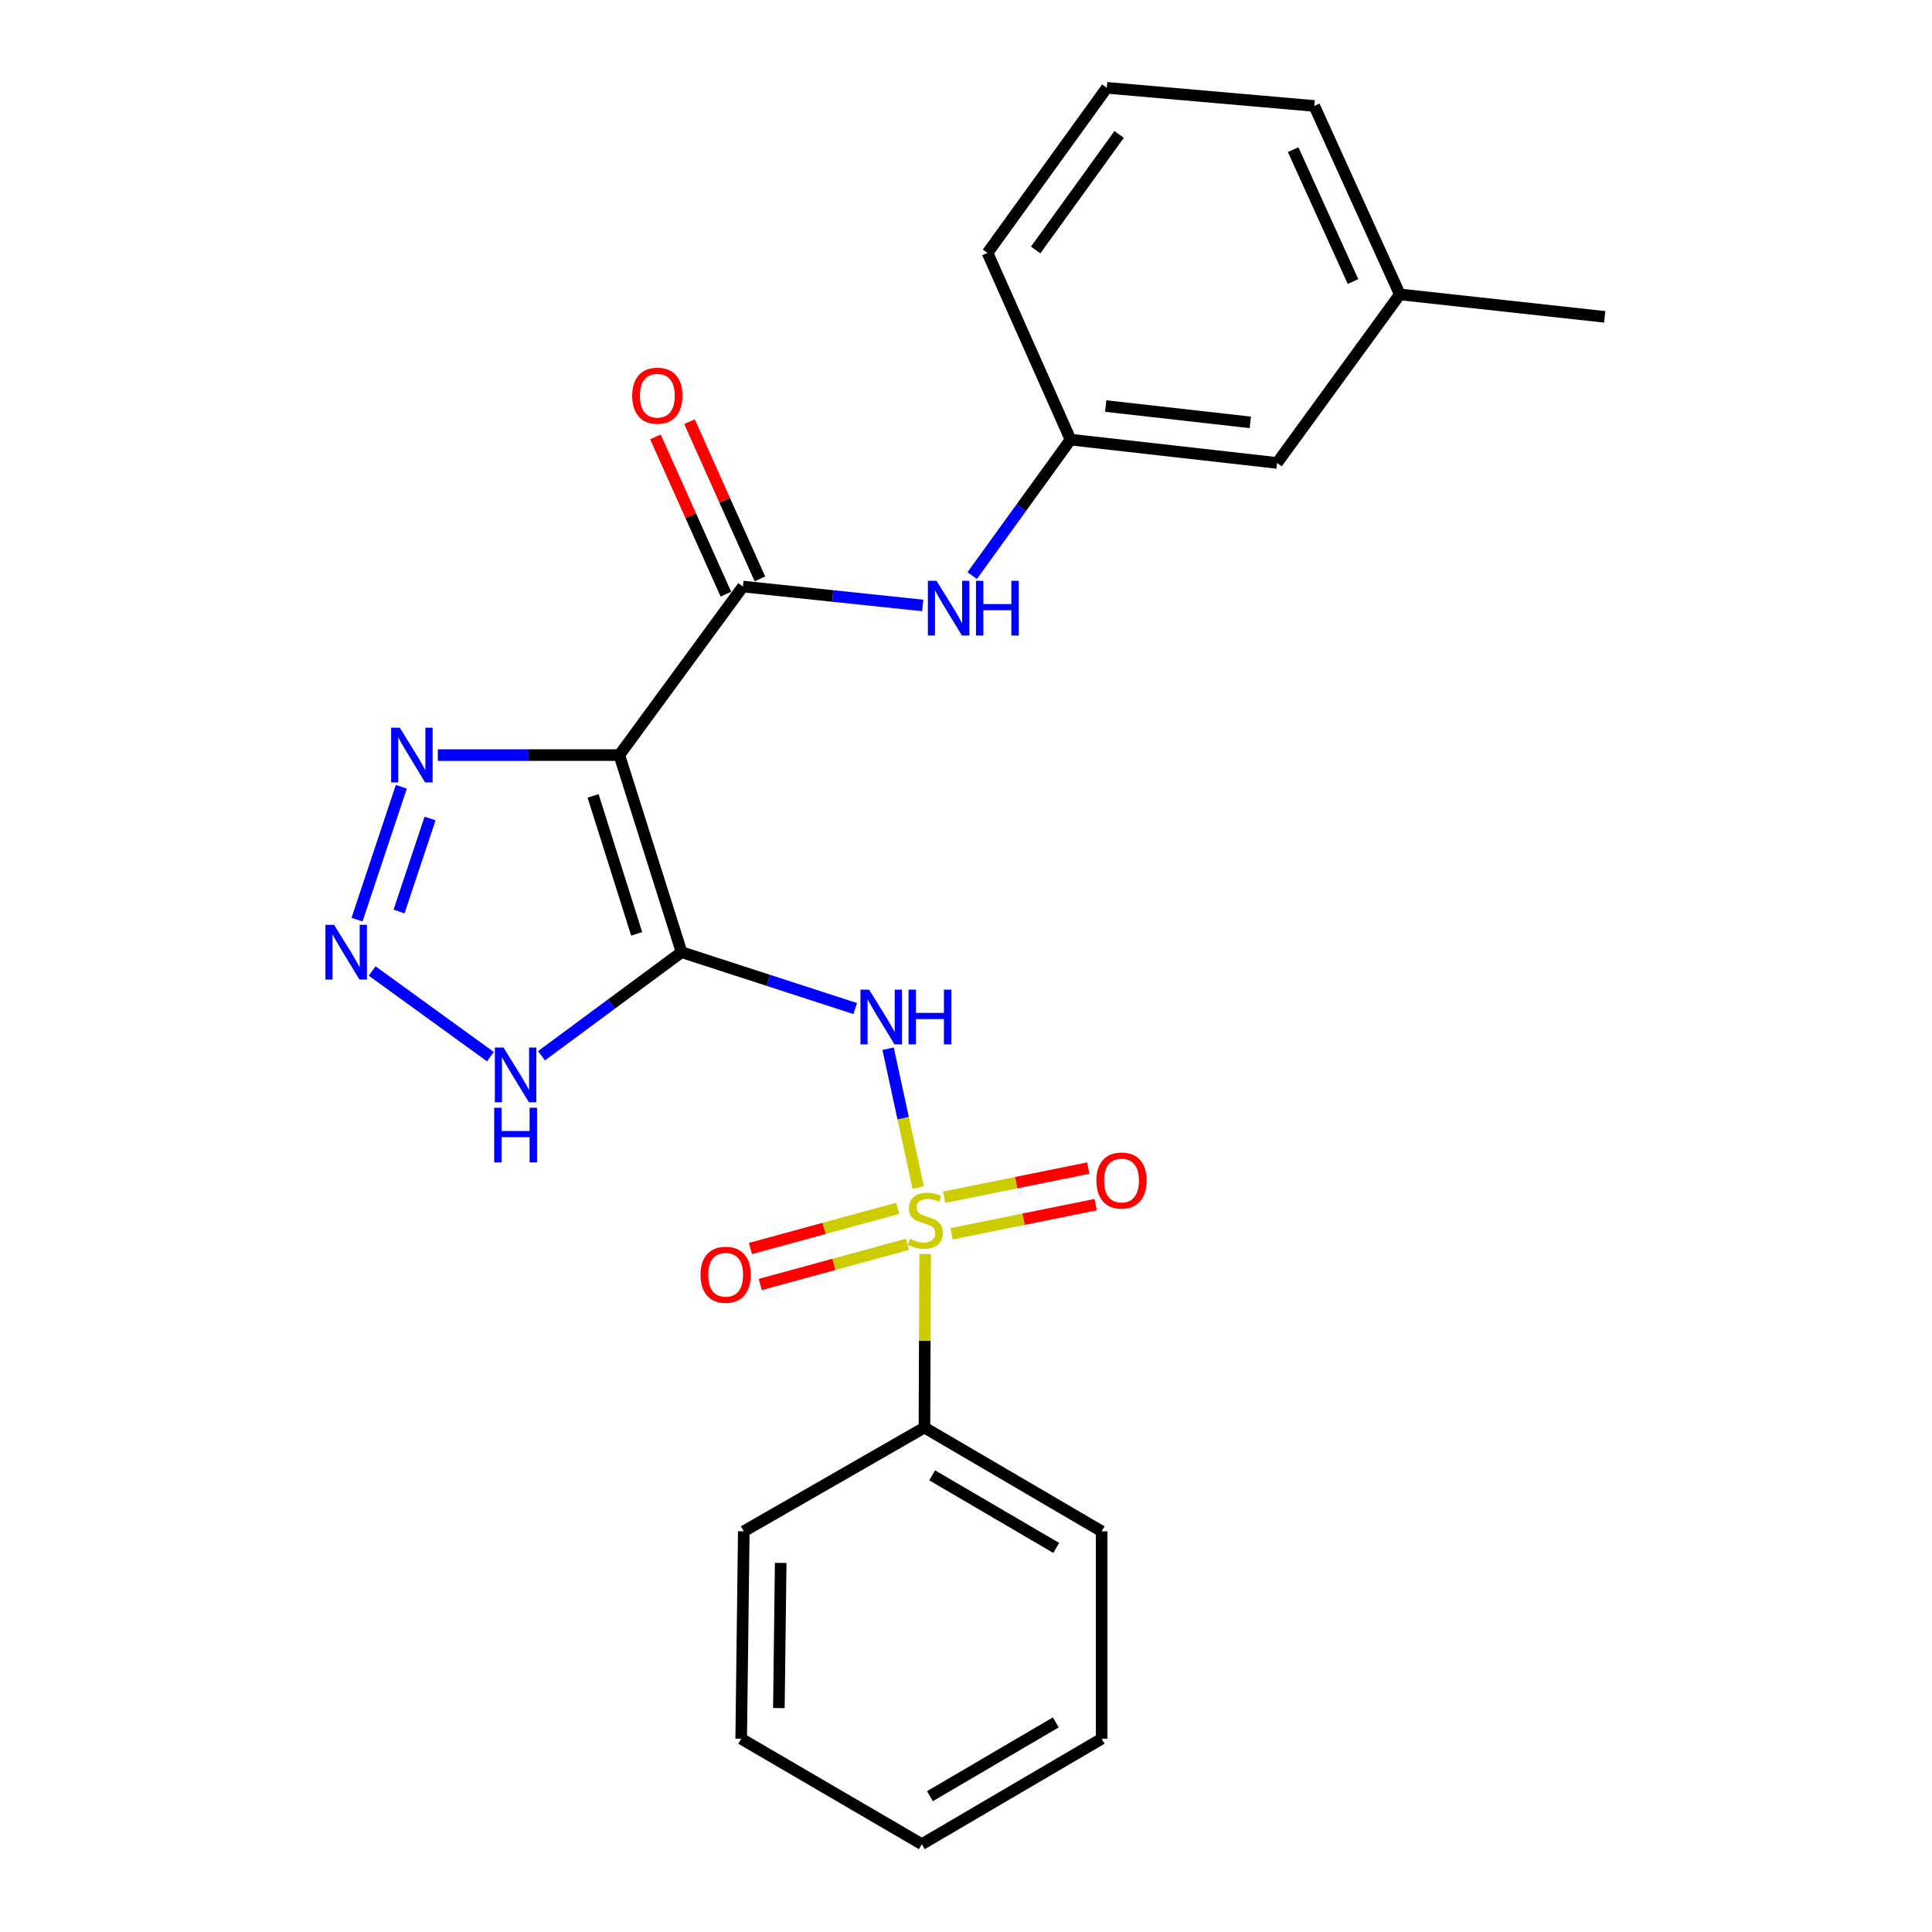 <?xml version='1.0' encoding='iso-8859-1'?>
<svg version='1.1' baseProfile='full'
              xmlns='http://www.w3.org/2000/svg'
                      xmlns:rdkit='http://www.rdkit.org/xml'
                      xmlns:xlink='http://www.w3.org/1999/xlink'
                  xml:space='preserve'
width='1000px' height='1000px' viewBox='0 0 1000 1000'>
<!-- END OF HEADER -->
<rect style='opacity:1.0;fill:#FFFFFF;stroke:none' width='1000' height='1000' x='0' y='0'> </rect>
<path class='bond-1' d='M 352.784,492.846 L 320.554,390.836' style='fill:none;fill-rule:evenodd;stroke:#000000;stroke-width:6px;stroke-linecap:butt;stroke-linejoin:miter;stroke-opacity:1' />
<path class='bond-1' d='M 329.541,483.361 L 306.98,411.954' style='fill:none;fill-rule:evenodd;stroke:#000000;stroke-width:6px;stroke-linecap:butt;stroke-linejoin:miter;stroke-opacity:1' />
<path class='bond-2' d='M 352.784,492.846 L 397.721,507.436' style='fill:none;fill-rule:evenodd;stroke:#000000;stroke-width:6px;stroke-linecap:butt;stroke-linejoin:miter;stroke-opacity:1' />
<path class='bond-2' d='M 397.721,507.436 L 442.657,522.026' style='fill:none;fill-rule:evenodd;stroke:#0000FF;stroke-width:6px;stroke-linecap:butt;stroke-linejoin:miter;stroke-opacity:1' />
<path class='bond-5' d='M 352.784,492.846 L 316.534,519.651' style='fill:none;fill-rule:evenodd;stroke:#000000;stroke-width:6px;stroke-linecap:butt;stroke-linejoin:miter;stroke-opacity:1' />
<path class='bond-5' d='M 316.534,519.651 L 280.284,546.456' style='fill:none;fill-rule:evenodd;stroke:#0000FF;stroke-width:6px;stroke-linecap:butt;stroke-linejoin:miter;stroke-opacity:1' />
<path class='bond-0' d='M 475.278,614.707 L 467.477,578.761' style='fill:none;fill-rule:evenodd;stroke:#CCCC00;stroke-width:6px;stroke-linecap:butt;stroke-linejoin:miter;stroke-opacity:1' />
<path class='bond-0' d='M 467.477,578.761 L 459.676,542.815' style='fill:none;fill-rule:evenodd;stroke:#0000FF;stroke-width:6px;stroke-linecap:butt;stroke-linejoin:miter;stroke-opacity:1' />
<path class='bond-8' d='M 464.625,625.415 L 426.526,635.819' style='fill:none;fill-rule:evenodd;stroke:#CCCC00;stroke-width:6px;stroke-linecap:butt;stroke-linejoin:miter;stroke-opacity:1' />
<path class='bond-8' d='M 426.526,635.819 L 388.427,646.224' style='fill:none;fill-rule:evenodd;stroke:#FF0000;stroke-width:6px;stroke-linecap:butt;stroke-linejoin:miter;stroke-opacity:1' />
<path class='bond-8' d='M 469.711,644.039 L 431.612,654.443' style='fill:none;fill-rule:evenodd;stroke:#CCCC00;stroke-width:6px;stroke-linecap:butt;stroke-linejoin:miter;stroke-opacity:1' />
<path class='bond-8' d='M 431.612,654.443 L 393.513,664.848' style='fill:none;fill-rule:evenodd;stroke:#FF0000;stroke-width:6px;stroke-linecap:butt;stroke-linejoin:miter;stroke-opacity:1' />
<path class='bond-9' d='M 492.512,638.614 L 529.815,631.063' style='fill:none;fill-rule:evenodd;stroke:#CCCC00;stroke-width:6px;stroke-linecap:butt;stroke-linejoin:miter;stroke-opacity:1' />
<path class='bond-9' d='M 529.815,631.063 L 567.118,623.512' style='fill:none;fill-rule:evenodd;stroke:#FF0000;stroke-width:6px;stroke-linecap:butt;stroke-linejoin:miter;stroke-opacity:1' />
<path class='bond-9' d='M 488.682,619.692 L 525.985,612.141' style='fill:none;fill-rule:evenodd;stroke:#CCCC00;stroke-width:6px;stroke-linecap:butt;stroke-linejoin:miter;stroke-opacity:1' />
<path class='bond-9' d='M 525.985,612.141 L 563.288,604.59' style='fill:none;fill-rule:evenodd;stroke:#FF0000;stroke-width:6px;stroke-linecap:butt;stroke-linejoin:miter;stroke-opacity:1' />
<path class='bond-10' d='M 478.854,649.081 L 478.67,693.995' style='fill:none;fill-rule:evenodd;stroke:#CCCC00;stroke-width:6px;stroke-linecap:butt;stroke-linejoin:miter;stroke-opacity:1' />
<path class='bond-10' d='M 478.67,693.995 L 478.486,738.91' style='fill:none;fill-rule:evenodd;stroke:#000000;stroke-width:6px;stroke-linecap:butt;stroke-linejoin:miter;stroke-opacity:1' />
<path class='bond-4' d='M 320.554,390.836 L 384.531,303.595' style='fill:none;fill-rule:evenodd;stroke:#000000;stroke-width:6px;stroke-linecap:butt;stroke-linejoin:miter;stroke-opacity:1' />
<path class='bond-6' d='M 320.554,390.836 L 273.585,390.836' style='fill:none;fill-rule:evenodd;stroke:#000000;stroke-width:6px;stroke-linecap:butt;stroke-linejoin:miter;stroke-opacity:1' />
<path class='bond-6' d='M 273.585,390.836 L 226.616,390.836' style='fill:none;fill-rule:evenodd;stroke:#0000FF;stroke-width:6px;stroke-linecap:butt;stroke-linejoin:miter;stroke-opacity:1' />
<path class='bond-3' d='M 192.629,502.588 L 253.841,546.932' style='fill:none;fill-rule:evenodd;stroke:#0000FF;stroke-width:6px;stroke-linecap:butt;stroke-linejoin:miter;stroke-opacity:1' />
<path class='bond-24' d='M 184.799,475.998 L 207.723,407.24' style='fill:none;fill-rule:evenodd;stroke:#0000FF;stroke-width:6px;stroke-linecap:butt;stroke-linejoin:miter;stroke-opacity:1' />
<path class='bond-24' d='M 206.552,471.79 L 222.599,423.66' style='fill:none;fill-rule:evenodd;stroke:#0000FF;stroke-width:6px;stroke-linecap:butt;stroke-linejoin:miter;stroke-opacity:1' />
<path class='bond-7' d='M 384.531,303.595 L 431.064,308.484' style='fill:none;fill-rule:evenodd;stroke:#000000;stroke-width:6px;stroke-linecap:butt;stroke-linejoin:miter;stroke-opacity:1' />
<path class='bond-7' d='M 431.064,308.484 L 477.597,313.372' style='fill:none;fill-rule:evenodd;stroke:#0000FF;stroke-width:6px;stroke-linecap:butt;stroke-linejoin:miter;stroke-opacity:1' />
<path class='bond-11' d='M 393.34,299.648 L 375.106,258.949' style='fill:none;fill-rule:evenodd;stroke:#000000;stroke-width:6px;stroke-linecap:butt;stroke-linejoin:miter;stroke-opacity:1' />
<path class='bond-11' d='M 375.106,258.949 L 356.871,218.249' style='fill:none;fill-rule:evenodd;stroke:#FF0000;stroke-width:6px;stroke-linecap:butt;stroke-linejoin:miter;stroke-opacity:1' />
<path class='bond-11' d='M 375.722,307.542 L 357.487,266.843' style='fill:none;fill-rule:evenodd;stroke:#000000;stroke-width:6px;stroke-linecap:butt;stroke-linejoin:miter;stroke-opacity:1' />
<path class='bond-11' d='M 357.487,266.843 L 339.252,226.143' style='fill:none;fill-rule:evenodd;stroke:#FF0000;stroke-width:6px;stroke-linecap:butt;stroke-linejoin:miter;stroke-opacity:1' />
<path class='bond-12' d='M 503.2,297.93 L 528.65,262.736' style='fill:none;fill-rule:evenodd;stroke:#0000FF;stroke-width:6px;stroke-linecap:butt;stroke-linejoin:miter;stroke-opacity:1' />
<path class='bond-12' d='M 528.65,262.736 L 554.101,227.541' style='fill:none;fill-rule:evenodd;stroke:#000000;stroke-width:6px;stroke-linecap:butt;stroke-linejoin:miter;stroke-opacity:1' />
<path class='bond-17' d='M 478.486,738.91 L 570.211,792.602' style='fill:none;fill-rule:evenodd;stroke:#000000;stroke-width:6px;stroke-linecap:butt;stroke-linejoin:miter;stroke-opacity:1' />
<path class='bond-17' d='M 482.492,763.625 L 546.699,801.209' style='fill:none;fill-rule:evenodd;stroke:#000000;stroke-width:6px;stroke-linecap:butt;stroke-linejoin:miter;stroke-opacity:1' />
<path class='bond-18' d='M 478.486,738.91 L 384.982,792.602' style='fill:none;fill-rule:evenodd;stroke:#000000;stroke-width:6px;stroke-linecap:butt;stroke-linejoin:miter;stroke-opacity:1' />
<path class='bond-13' d='M 554.101,227.541 L 661.023,239.618' style='fill:none;fill-rule:evenodd;stroke:#000000;stroke-width:6px;stroke-linecap:butt;stroke-linejoin:miter;stroke-opacity:1' />
<path class='bond-13' d='M 572.306,210.169 L 647.152,218.622' style='fill:none;fill-rule:evenodd;stroke:#000000;stroke-width:6px;stroke-linecap:butt;stroke-linejoin:miter;stroke-opacity:1' />
<path class='bond-16' d='M 554.101,227.541 L 511.145,130.904' style='fill:none;fill-rule:evenodd;stroke:#000000;stroke-width:6px;stroke-linecap:butt;stroke-linejoin:miter;stroke-opacity:1' />
<path class='bond-14' d='M 661.023,239.618 L 724.55,152.377' style='fill:none;fill-rule:evenodd;stroke:#000000;stroke-width:6px;stroke-linecap:butt;stroke-linejoin:miter;stroke-opacity:1' />
<path class='bond-20' d='M 724.55,152.377 L 830.582,164.003' style='fill:none;fill-rule:evenodd;stroke:#000000;stroke-width:6px;stroke-linecap:butt;stroke-linejoin:miter;stroke-opacity:1' />
<path class='bond-26' d='M 724.55,152.377 L 680.265,54.839' style='fill:none;fill-rule:evenodd;stroke:#000000;stroke-width:6px;stroke-linecap:butt;stroke-linejoin:miter;stroke-opacity:1' />
<path class='bond-26' d='M 700.329,145.728 L 669.329,77.451' style='fill:none;fill-rule:evenodd;stroke:#000000;stroke-width:6px;stroke-linecap:butt;stroke-linejoin:miter;stroke-opacity:1' />
<path class='bond-15' d='M 572.881,45.455 L 511.145,130.904' style='fill:none;fill-rule:evenodd;stroke:#000000;stroke-width:6px;stroke-linecap:butt;stroke-linejoin:miter;stroke-opacity:1' />
<path class='bond-15' d='M 579.27,69.578 L 536.055,129.393' style='fill:none;fill-rule:evenodd;stroke:#000000;stroke-width:6px;stroke-linecap:butt;stroke-linejoin:miter;stroke-opacity:1' />
<path class='bond-19' d='M 572.881,45.455 L 680.265,54.839' style='fill:none;fill-rule:evenodd;stroke:#000000;stroke-width:6px;stroke-linecap:butt;stroke-linejoin:miter;stroke-opacity:1' />
<path class='bond-22' d='M 570.211,792.602 L 570.211,899.974' style='fill:none;fill-rule:evenodd;stroke:#000000;stroke-width:6px;stroke-linecap:butt;stroke-linejoin:miter;stroke-opacity:1' />
<path class='bond-21' d='M 384.982,792.602 L 383.641,899.974' style='fill:none;fill-rule:evenodd;stroke:#000000;stroke-width:6px;stroke-linecap:butt;stroke-linejoin:miter;stroke-opacity:1' />
<path class='bond-21' d='M 404.085,808.949 L 403.147,884.109' style='fill:none;fill-rule:evenodd;stroke:#000000;stroke-width:6px;stroke-linecap:butt;stroke-linejoin:miter;stroke-opacity:1' />
<path class='bond-23' d='M 383.641,899.974 L 477.135,954.545' style='fill:none;fill-rule:evenodd;stroke:#000000;stroke-width:6px;stroke-linecap:butt;stroke-linejoin:miter;stroke-opacity:1' />
<path class='bond-25' d='M 570.211,899.974 L 477.135,954.545' style='fill:none;fill-rule:evenodd;stroke:#000000;stroke-width:6px;stroke-linecap:butt;stroke-linejoin:miter;stroke-opacity:1' />
<path class='bond-25' d='M 546.485,891.506 L 481.332,929.705' style='fill:none;fill-rule:evenodd;stroke:#000000;stroke-width:6px;stroke-linecap:butt;stroke-linejoin:miter;stroke-opacity:1' />
<path  class='atom-1' d='M 470.926 641.236
Q 471.246 641.356, 472.566 641.916
Q 473.886 642.476, 475.326 642.836
Q 476.806 643.156, 478.246 643.156
Q 480.926 643.156, 482.486 641.876
Q 484.046 640.556, 484.046 638.276
Q 484.046 636.716, 483.246 635.756
Q 482.486 634.796, 481.286 634.276
Q 480.086 633.756, 478.086 633.156
Q 475.566 632.396, 474.046 631.676
Q 472.566 630.956, 471.486 629.436
Q 470.446 627.916, 470.446 625.356
Q 470.446 621.796, 472.846 619.596
Q 475.286 617.396, 480.086 617.396
Q 483.366 617.396, 487.086 618.956
L 486.166 622.036
Q 482.766 620.636, 480.206 620.636
Q 477.446 620.636, 475.926 621.796
Q 474.406 622.916, 474.446 624.876
Q 474.446 626.396, 475.206 627.316
Q 476.006 628.236, 477.126 628.756
Q 478.286 629.276, 480.206 629.876
Q 482.766 630.676, 484.286 631.476
Q 485.806 632.276, 486.886 633.916
Q 488.006 635.516, 488.006 638.276
Q 488.006 642.196, 485.366 644.316
Q 482.766 646.396, 478.406 646.396
Q 475.886 646.396, 473.966 645.836
Q 472.086 645.316, 469.846 644.396
L 470.926 641.236
' fill='#CCCC00'/>
<path  class='atom-3' d='M 449.853 512.235
L 459.133 527.235
Q 460.053 528.715, 461.533 531.395
Q 463.013 534.075, 463.093 534.235
L 463.093 512.235
L 466.853 512.235
L 466.853 540.555
L 462.973 540.555
L 453.013 524.155
Q 451.853 522.235, 450.613 520.035
Q 449.413 517.835, 449.053 517.155
L 449.053 540.555
L 445.373 540.555
L 445.373 512.235
L 449.853 512.235
' fill='#0000FF'/>
<path  class='atom-3' d='M 470.253 512.235
L 474.093 512.235
L 474.093 524.275
L 488.573 524.275
L 488.573 512.235
L 492.413 512.235
L 492.413 540.555
L 488.573 540.555
L 488.573 527.475
L 474.093 527.475
L 474.093 540.555
L 470.253 540.555
L 470.253 512.235
' fill='#0000FF'/>
<path  class='atom-4' d='M 172.921 478.686
L 182.201 493.686
Q 183.121 495.166, 184.601 497.846
Q 186.081 500.526, 186.161 500.686
L 186.161 478.686
L 189.921 478.686
L 189.921 507.006
L 186.041 507.006
L 176.081 490.606
Q 174.921 488.686, 173.681 486.486
Q 172.481 484.286, 172.121 483.606
L 172.121 507.006
L 168.441 507.006
L 168.441 478.686
L 172.921 478.686
' fill='#0000FF'/>
<path  class='atom-6' d='M 260.613 542.213
L 269.893 557.213
Q 270.813 558.693, 272.293 561.373
Q 273.773 564.053, 273.853 564.213
L 273.853 542.213
L 277.613 542.213
L 277.613 570.533
L 273.733 570.533
L 263.773 554.133
Q 262.613 552.213, 261.373 550.013
Q 260.173 547.813, 259.813 547.133
L 259.813 570.533
L 256.133 570.533
L 256.133 542.213
L 260.613 542.213
' fill='#0000FF'/>
<path  class='atom-6' d='M 255.793 573.365
L 259.633 573.365
L 259.633 585.405
L 274.113 585.405
L 274.113 573.365
L 277.953 573.365
L 277.953 601.685
L 274.113 601.685
L 274.113 588.605
L 259.633 588.605
L 259.633 601.685
L 255.793 601.685
L 255.793 573.365
' fill='#0000FF'/>
<path  class='atom-7' d='M 206.932 376.676
L 216.212 391.676
Q 217.132 393.156, 218.612 395.836
Q 220.092 398.516, 220.172 398.676
L 220.172 376.676
L 223.932 376.676
L 223.932 404.996
L 220.052 404.996
L 210.092 388.596
Q 208.932 386.676, 207.692 384.476
Q 206.492 382.276, 206.132 381.596
L 206.132 404.996
L 202.452 404.996
L 202.452 376.676
L 206.932 376.676
' fill='#0000FF'/>
<path  class='atom-8' d='M 484.754 300.622
L 494.034 315.622
Q 494.954 317.102, 496.434 319.782
Q 497.914 322.462, 497.994 322.622
L 497.994 300.622
L 501.754 300.622
L 501.754 328.942
L 497.874 328.942
L 487.914 312.542
Q 486.754 310.622, 485.514 308.422
Q 484.314 306.222, 483.954 305.542
L 483.954 328.942
L 480.274 328.942
L 480.274 300.622
L 484.754 300.622
' fill='#0000FF'/>
<path  class='atom-8' d='M 505.154 300.622
L 508.994 300.622
L 508.994 312.662
L 523.474 312.662
L 523.474 300.622
L 527.314 300.622
L 527.314 328.942
L 523.474 328.942
L 523.474 315.862
L 508.994 315.862
L 508.994 328.942
L 505.154 328.942
L 505.154 300.622
' fill='#0000FF'/>
<path  class='atom-9' d='M 362.597 659.814
Q 362.597 653.014, 365.957 649.214
Q 369.317 645.414, 375.597 645.414
Q 381.877 645.414, 385.237 649.214
Q 388.597 653.014, 388.597 659.814
Q 388.597 666.694, 385.197 670.614
Q 381.797 674.494, 375.597 674.494
Q 369.357 674.494, 365.957 670.614
Q 362.597 666.734, 362.597 659.814
M 375.597 671.294
Q 379.917 671.294, 382.237 668.414
Q 384.597 665.494, 384.597 659.814
Q 384.597 654.254, 382.237 651.454
Q 379.917 648.614, 375.597 648.614
Q 371.277 648.614, 368.917 651.414
Q 366.597 654.214, 366.597 659.814
Q 366.597 665.534, 368.917 668.414
Q 371.277 671.294, 375.597 671.294
' fill='#FF0000'/>
<path  class='atom-10' d='M 567.496 611.035
Q 567.496 604.235, 570.856 600.435
Q 574.216 596.635, 580.496 596.635
Q 586.776 596.635, 590.136 600.435
Q 593.496 604.235, 593.496 611.035
Q 593.496 617.915, 590.096 621.835
Q 586.696 625.715, 580.496 625.715
Q 574.256 625.715, 570.856 621.835
Q 567.496 617.955, 567.496 611.035
M 580.496 622.515
Q 584.816 622.515, 587.136 619.635
Q 589.496 616.715, 589.496 611.035
Q 589.496 605.475, 587.136 602.675
Q 584.816 599.835, 580.496 599.835
Q 576.176 599.835, 573.816 602.635
Q 571.496 605.435, 571.496 611.035
Q 571.496 616.755, 573.816 619.635
Q 576.176 622.515, 580.496 622.515
' fill='#FF0000'/>
<path  class='atom-12' d='M 327.235 204.808
Q 327.235 198.008, 330.595 194.208
Q 333.955 190.408, 340.235 190.408
Q 346.515 190.408, 349.875 194.208
Q 353.235 198.008, 353.235 204.808
Q 353.235 211.688, 349.835 215.608
Q 346.435 219.488, 340.235 219.488
Q 333.995 219.488, 330.595 215.608
Q 327.235 211.728, 327.235 204.808
M 340.235 216.288
Q 344.555 216.288, 346.875 213.408
Q 349.235 210.488, 349.235 204.808
Q 349.235 199.248, 346.875 196.448
Q 344.555 193.608, 340.235 193.608
Q 335.915 193.608, 333.555 196.408
Q 331.235 199.208, 331.235 204.808
Q 331.235 210.528, 333.555 213.408
Q 335.915 216.288, 340.235 216.288
' fill='#FF0000'/>
</svg>

